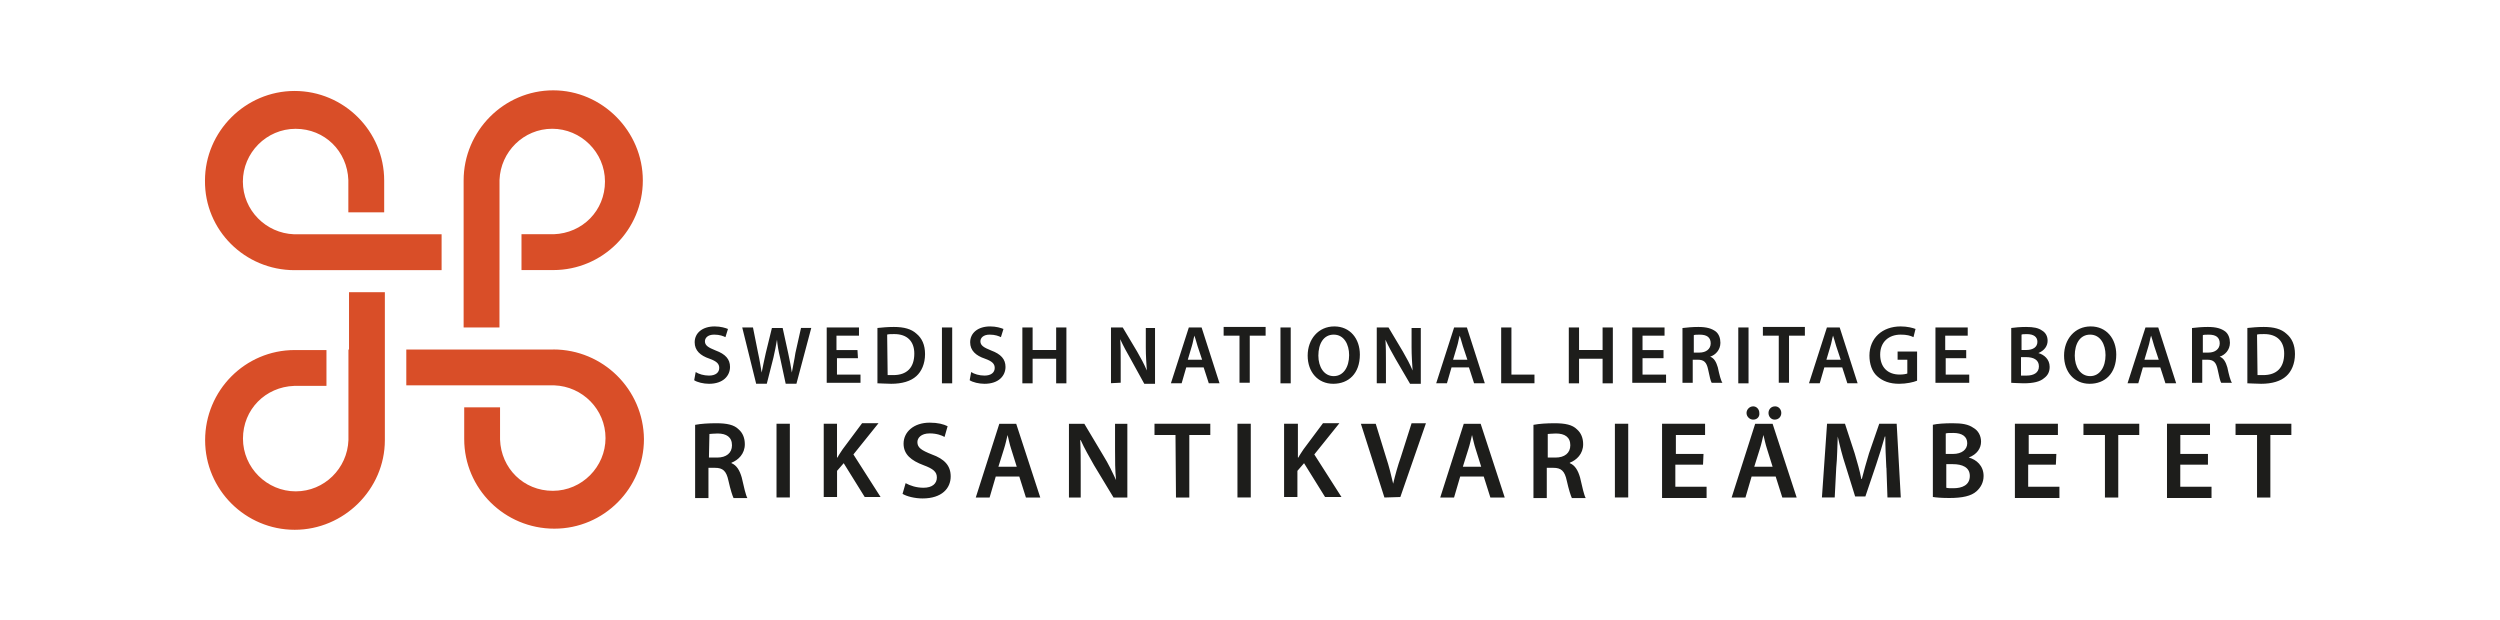 <?xml version="1.0" encoding="UTF-8"?><svg id="Riksantikvarieambetet" xmlns="http://www.w3.org/2000/svg" viewBox="0 0 512 127"><defs><style>.cls-1{fill:#1d1d1b;}.cls-1,.cls-2{stroke-width:0px;}.cls-2{fill:#d94e28;}</style></defs><path class="cls-2" d="M113.31,71.58h-30.1v7.34h30.31c5.77.21,10.49,4.93,10.49,10.8s-4.82,10.8-10.8,10.8-10.59-4.61-10.8-10.49v-6.61h-7.34v6.5c0,10.17,8.29,18.35,18.46,18.35s18.35-8.29,18.35-18.35c-.1-10.17-8.39-18.35-18.56-18.35M71.36,71.58v18.56c-.21,5.77-4.93,10.49-10.8,10.49s-10.8-4.82-10.8-10.8,4.61-10.59,10.49-10.8h6.61v-7.34h-6.5c-10.17,0-18.35,8.29-18.35,18.46s8.29,18.35,18.35,18.35,18.46-8.29,18.46-18.35v-30.31h-7.34v11.75h-.1ZM60.34,55.32h30.1v-7.34h-30.21c-5.77-.21-10.49-4.93-10.49-10.8s4.82-10.8,10.8-10.8,10.59,4.61,10.8,10.49v6.61h7.34v-6.5c0-10.17-8.29-18.35-18.35-18.35s-18.35,8.29-18.35,18.35c-.1,10.17,8.18,18.35,18.35,18.35M102.3,55.32v-18.46c.21-5.77,4.93-10.49,10.8-10.49s10.8,4.82,10.8,10.8-4.61,10.59-10.49,10.8h-6.61v7.34h6.5c10.17,0,18.35-8.29,18.35-18.35s-8.29-18.46-18.35-18.46-18.35,8.29-18.35,18.46v30.1h7.34v-11.75Z"/><path class="cls-1" d="M452.18,95.17h-5.66v4.51h6.4v2.31h-9.12v-15.21h8.81v2.31h-6.08v3.88h5.66v2.2ZM462.14,89.09h-4.3v-2.31h11.43v2.31h-4.3v12.8h-2.73v-12.8h-.1ZM142.47,86.99c1.05-.21,2.62-.31,4.2-.31,2.2,0,3.67.31,4.61,1.26.84.73,1.26,1.78,1.26,3.04,0,1.99-1.36,3.25-2.73,3.78v.1c1.05.42,1.68,1.47,2.1,2.94.42,1.89.84,3.67,1.15,4.2h-2.83c-.21-.42-.63-1.68-1.05-3.57-.42-1.99-1.15-2.62-2.73-2.62h-1.36v6.19h-2.73v-15h.1ZM145.19,93.71h1.68c1.89,0,3.04-.94,3.04-2.52,0-1.68-1.15-2.41-2.94-2.41-.84,0-1.47.1-1.68.1l-.1,4.82h0ZM161.76,86.78v15.1h-2.73v-15.1h2.73ZM168.69,86.78h2.73v6.92h.1c.31-.63.73-1.15,1.05-1.68l3.99-5.35h3.36l-5.14,6.4,5.56,8.71h-3.25l-4.3-6.92-1.36,1.57v5.35h-2.73v-15ZM185.47,98.95c.94.52,2.2.94,3.67.94,1.78,0,2.73-.84,2.73-2.1,0-1.15-.73-1.78-2.73-2.52-2.52-.94-4.09-2.2-4.09-4.41,0-2.41,2.1-4.3,5.35-4.3,1.68,0,2.83.31,3.67.73l-.63,2.2c-.52-.31-1.57-.73-3.04-.73-1.78,0-2.52.94-2.52,1.78,0,1.15.84,1.68,2.94,2.52,2.62.94,3.88,2.31,3.88,4.51,0,2.41-1.78,4.51-5.77,4.51-1.57,0-3.25-.42-4.09-.94l.63-2.2h0ZM203.93,97.59l-1.26,4.3h-2.83l4.82-15.1h3.46l4.93,15.1h-2.94l-1.36-4.3h-4.82ZM208.23,95.59l-1.15-3.67c-.31-.94-.52-1.99-.73-2.83-.21.84-.42,1.89-.73,2.83l-1.15,3.67h3.78ZM218.92,101.89v-15.1h3.15l3.88,6.5c1.05,1.68,1.89,3.46,2.62,5.03-.21-1.99-.21-3.99-.21-6.29v-5.24h2.52v15.1h-2.83l-3.99-6.61c-.94-1.68-1.99-3.46-2.73-5.14h-.1c.1,1.99.1,3.99.1,6.4v5.35h-2.41ZM240.74,89.09h-4.3v-2.31h11.43v2.31h-4.3v12.8h-2.73l-.1-12.8h0ZM256.16,86.78v15.1h-2.73v-15.1h2.73ZM263.08,86.78h2.73v6.92h.1c.31-.63.73-1.15,1.05-1.68l3.99-5.35h3.36l-5.14,6.4,5.56,8.71h-3.36l-4.3-6.92-1.36,1.57v5.35h-2.73v-15h.1ZM283.53,101.89l-4.82-15.1h3.04l2.1,6.82c.63,1.89,1.05,3.67,1.47,5.45.42-1.78.94-3.67,1.57-5.45l2.2-6.92h2.94l-5.24,15.1-3.25.1h0ZM299.05,97.59l-1.26,4.3h-2.83l4.82-15.1h3.46l4.93,15.1h-2.94l-1.36-4.3h-4.82ZM303.35,95.59l-1.15-3.67c-.31-.94-.52-1.99-.73-2.83-.21.84-.42,1.89-.73,2.83l-1.15,3.67h3.78ZM314.16,86.99c1.05-.21,2.62-.31,4.2-.31,2.2,0,3.67.31,4.61,1.26.84.73,1.26,1.78,1.26,3.04,0,1.99-1.36,3.25-2.73,3.78v.1c1.05.42,1.68,1.47,2.1,2.94.42,1.89.84,3.67,1.15,4.2h-2.83c-.21-.42-.63-1.68-1.05-3.57-.42-1.99-1.15-2.62-2.73-2.62h-1.36v6.19h-2.73v-15h.1ZM316.88,93.71h1.68c1.89,0,3.04-.94,3.04-2.52,0-1.68-1.15-2.41-2.94-2.41-.84,0-1.47.1-1.68.1v4.82h-.1ZM333.46,86.78v15.1h-2.73v-15.1h2.73ZM348.77,95.17h-5.66v4.51h6.4v2.31h-9.12v-15.21h8.81v2.31h-5.98v3.88h5.66l-.1,2.2h0ZM358.73,97.59l-1.26,4.3h-2.83l4.82-15.1h3.57l4.93,15.1h-2.94l-1.36-4.3h-4.93ZM359.05,85.94c-.73,0-1.36-.63-1.36-1.36s.63-1.36,1.36-1.36,1.26.63,1.26,1.36c.1.73-.42,1.36-1.26,1.36ZM363.03,95.59l-1.15-3.67c-.31-.94-.52-1.99-.73-2.83-.21.84-.42,1.89-.73,2.83l-1.15,3.67h3.78ZM363.45,85.94c-.73,0-1.26-.63-1.26-1.36s.52-1.36,1.36-1.36c.73,0,1.26.63,1.26,1.36,0,.73-.52,1.36-1.36,1.36ZM386.32,95.8c-.1-1.99-.21-4.3-.21-6.4h-.1c-.52,1.89-1.15,3.88-1.78,5.77l-2.2,6.5h-2.1l-1.99-6.4c-.63-1.89-1.15-3.99-1.57-5.87-.1,1.99-.1,4.41-.31,6.4l-.31,6.08h-2.62l1.05-15.1h3.67l1.99,6.08c.52,1.78,1.05,3.57,1.36,5.24h.1c.42-1.68.94-3.46,1.47-5.24l2.1-6.08h3.57l.84,15.1h-2.73l-.21-6.08h0ZM395.86,86.99c.84-.21,2.41-.31,3.99-.31,1.99,0,3.25.21,4.3.94.94.52,1.57,1.57,1.57,2.83,0,1.36-.84,2.62-2.52,3.25,1.57.42,3.04,1.68,3.04,3.78,0,1.36-.63,2.41-1.47,3.15-1.05.94-2.83,1.36-5.56,1.36-1.57,0-2.73-.1-3.36-.21v-14.79ZM398.59,92.97h1.36c1.89,0,2.94-.94,2.94-2.2,0-1.36-1.05-2.1-2.83-2.1-.84,0-1.26,0-1.57.1v4.2h.1ZM398.59,99.89c.31.1.84.1,1.47.1,1.78,0,3.36-.63,3.36-2.52,0-1.78-1.57-2.41-3.46-2.41h-1.36v4.82h0ZM421.03,95.17h-5.66v4.51h6.4v2.31h-9.12v-15.21h8.81v2.31h-5.98v3.88h5.66l-.1,2.2h0ZM430.99,89.09h-4.3v-2.31h11.43v2.31h-4.3v12.8h-2.73v-12.8h-.1ZM142.47,76.19c.63.42,1.68.73,2.73.73,1.36,0,2.1-.63,2.1-1.57,0-.84-.52-1.36-1.99-1.89-1.89-.63-3.04-1.68-3.04-3.36,0-1.89,1.57-3.25,4.09-3.25,1.26,0,2.2.31,2.73.52l-.52,1.68c-.42-.21-1.15-.52-2.31-.52-1.36,0-1.89.73-1.89,1.36,0,.84.63,1.26,2.2,1.89,1.99.73,2.94,1.78,2.94,3.36,0,1.78-1.36,3.46-4.3,3.46-1.15,0-2.41-.31-3.04-.73l.31-1.68ZM154.84,78.5l-2.83-11.43h2.2l1.05,5.24c.31,1.36.52,2.83.73,3.99.21-1.15.52-2.52.84-3.99l1.26-5.14h2.2l1.15,5.24c.31,1.36.52,2.62.73,3.88.21-1.26.52-2.52.73-3.99l1.15-5.14h2.1l-3.04,11.43h-2.2l-1.15-5.35c-.31-1.26-.52-2.41-.63-3.67-.21,1.26-.42,2.31-.73,3.67l-1.36,5.35h-2.2v-.1ZM175.71,73.36h-4.3v3.36h4.82v1.68h-6.92v-11.33h6.61v1.68h-4.61v2.94h4.3l.1,1.68h0ZM179.7,67.17c.94-.1,2.1-.21,3.36-.21,2.1,0,3.57.42,4.61,1.36,1.15.94,1.78,2.31,1.78,4.2,0,1.99-.73,3.57-1.78,4.51-1.15,1.05-2.94,1.57-5.14,1.57-1.26,0-2.1-.1-2.83-.1v-11.33ZM181.8,76.82h1.15c2.73,0,4.3-1.47,4.3-4.41,0-2.52-1.47-3.99-4.09-3.99-.63,0-1.15,0-1.47.1l.1,8.29h0ZM195.01,67.07v11.43h-2.1v-11.43h2.1ZM198.89,76.19c.63.42,1.68.73,2.73.73,1.36,0,2.1-.63,2.1-1.57,0-.84-.52-1.36-1.99-1.89-1.89-.63-3.04-1.68-3.04-3.36,0-1.89,1.57-3.25,4.09-3.25,1.26,0,2.2.31,2.73.52l-.52,1.68c-.42-.21-1.15-.52-2.31-.52-1.36,0-1.89.73-1.89,1.36,0,.84.63,1.26,2.2,1.89,1.99.73,2.94,1.78,2.94,3.36,0,1.78-1.36,3.46-4.3,3.46-1.15,0-2.41-.31-3.04-.73l.31-1.68h0ZM211.48,67.07v4.61h4.82v-4.61h2.1v11.43h-2.1v-5.03h-4.82v5.03h-2.1v-11.43h2.1ZM227.53,78.5v-11.43h2.41l2.94,4.93c.73,1.26,1.47,2.62,1.99,3.88-.1-1.57-.21-3.04-.21-4.72v-3.99h1.89v11.43h-2.2l-2.83-5.14c-.73-1.26-1.47-2.62-2.1-3.99.1,1.47.1,2.94.1,4.82v4.09l-1.99.1h0ZM242.94,75.25l-.94,3.25h-2.2l3.67-11.43h2.62l3.67,11.43h-2.2l-1.05-3.25s-3.57,0-3.57,0ZM246.19,73.67l-.94-2.83c-.21-.73-.42-1.47-.63-2.1-.21.63-.31,1.47-.52,2.1l-.84,2.83h2.94ZM253.85,68.74h-3.25v-1.78h8.6v1.78h-3.25v9.65h-2.1v-9.65h0ZM264.34,67.07v11.43h-2.1v-11.43h2.1ZM278.5,72.62c0,3.88-2.31,5.98-5.45,5.98s-5.24-2.41-5.24-5.77,2.2-5.98,5.45-5.98,5.24,2.52,5.24,5.77ZM270,72.83c0,2.31,1.15,4.2,3.15,4.2s3.15-1.89,3.15-4.3c0-2.2-1.05-4.2-3.15-4.2s-3.15,1.89-3.15,4.3ZM281.96,78.5v-11.43h2.41l2.94,4.93c.73,1.26,1.47,2.62,1.99,3.88-.1-1.57-.21-3.04-.21-4.72v-3.99h1.89v11.43h-2.2l-2.94-5.03c-.73-1.26-1.47-2.62-2.1-3.99.1,1.47.1,2.94.1,4.82v4.09s-1.89,0-1.89,0ZM297.27,75.25l-.94,3.25h-2.2l3.67-11.43h2.62l3.67,11.43h-2.2l-1.05-3.25s-3.57,0-3.57,0ZM300.52,73.67l-.94-2.83c-.21-.73-.42-1.47-.63-2.1-.21.63-.31,1.47-.52,2.1l-.84,2.83h2.94ZM307.44,67.07h2.1v9.65h4.72v1.78h-6.82v-11.43ZM323.39,67.07v4.61h4.82v-4.61h2.1v11.43h-2.1v-5.03h-4.82v5.03h-2.1v-11.43h2.1ZM340.69,73.36h-4.3v3.36h4.82v1.68h-6.92v-11.33h6.61v1.68h-4.51v2.94h4.3v1.68h0ZM344.68,67.17c.73-.1,1.99-.21,3.15-.21,1.68,0,2.73.31,3.57.94.63.52.94,1.36.94,2.31,0,1.47-1.05,2.52-2.1,2.83.84.31,1.26,1.15,1.57,2.2.31,1.47.63,2.73.94,3.15h-2.2c-.21-.31-.42-1.26-.73-2.73-.31-1.47-.84-1.99-2.1-1.99h-1.05v4.72h-2.1v-11.22h.1ZM346.78,72.21h1.26c1.36,0,2.31-.73,2.31-1.89,0-1.26-.84-1.78-2.2-1.78-.63,0-1.05,0-1.26.1v3.57h-.1ZM358.1,67.07v11.43h-2.1v-11.43h2.1ZM364.29,68.74h-3.25v-1.78h8.6v1.78h-3.25v9.65h-2.1v-9.65ZM373.62,75.25l-.94,3.25h-2.2l3.67-11.43h2.62l3.67,11.43h-2.1l-1.05-3.25s-3.67,0-3.67,0ZM376.98,73.67l-.94-2.83c-.21-.73-.42-1.47-.63-2.1-.21.63-.31,1.47-.52,2.1l-.84,2.83h2.94ZM392.61,77.97c-.73.31-2.2.63-3.67.63-1.89,0-3.36-.52-4.51-1.57-1.05-.94-1.57-2.52-1.57-4.2,0-3.57,2.62-5.98,6.4-5.98,1.36,0,2.52.31,3.04.52l-.42,1.68c-.63-.31-1.36-.52-2.62-.52-2.41,0-4.2,1.47-4.2,4.09s1.57,4.09,3.99,4.09c.73,0,1.26-.1,1.57-.21v-2.83h-1.99v-1.68h3.99v5.98ZM402.78,73.36h-4.3v3.36h4.82v1.68h-6.92v-11.33h6.61v1.68h-4.61v2.94h4.3v1.68h.1ZM411.91,67.17c.63-.1,1.89-.21,3.04-.21,1.57,0,2.52.21,3.25.73.73.42,1.15,1.15,1.15,2.1,0,1.05-.63,1.99-1.89,2.52,1.15.31,2.31,1.26,2.31,2.83,0,1.05-.42,1.78-1.15,2.31-.84.73-2.2,1.05-4.2,1.05-1.15,0-1.99-.1-2.52-.1v-11.22h0ZM413.9,71.68h1.05c1.47,0,2.31-.63,2.31-1.68s-.84-1.57-2.1-1.57c-.63,0-.94,0-1.15.1v3.15h-.1ZM413.9,76.92h1.15c1.36,0,2.52-.52,2.52-1.89s-1.15-1.89-2.62-1.89h-1.05v3.78ZM433.41,72.62c0,3.88-2.31,5.98-5.45,5.98s-5.24-2.41-5.24-5.77,2.2-5.98,5.45-5.98,5.24,2.52,5.24,5.77ZM424.91,72.83c0,2.31,1.15,4.2,3.15,4.2s3.15-1.89,3.15-4.3c0-2.2-1.05-4.2-3.15-4.2s-3.15,1.89-3.15,4.3ZM438.86,75.25l-.94,3.25h-2.2l3.67-11.43h2.62l3.67,11.43h-2.2l-1.05-3.25s-3.57,0-3.57,0ZM442.11,73.67l-.94-2.83c-.21-.73-.42-1.47-.63-2.1-.21.63-.31,1.47-.52,2.1l-.84,2.83h2.94ZM449.03,67.17c.73-.1,1.99-.21,3.15-.21,1.68,0,2.73.31,3.57.94.63.52.94,1.36.94,2.31,0,1.47-1.05,2.52-2.1,2.83.84.31,1.26,1.15,1.57,2.2.31,1.47.63,2.73.94,3.15h-2.2c-.21-.31-.42-1.26-.73-2.73-.31-1.47-.84-1.99-2.1-1.99h-1.05v4.72h-2.1v-11.22h.1ZM451.03,72.21h1.26c1.36,0,2.31-.73,2.31-1.89,0-1.26-.84-1.78-2.2-1.78-.63,0-1.05,0-1.26.1v3.57h-.1ZM460.26,67.17c.94-.1,2.1-.21,3.36-.21,2.1,0,3.57.42,4.61,1.36,1.15.94,1.78,2.31,1.78,4.2,0,1.99-.73,3.57-1.78,4.51-1.15,1.05-2.94,1.57-5.14,1.57-1.26,0-2.1-.1-2.83-.1v-11.33ZM462.35,76.82h1.15c2.73,0,4.3-1.47,4.3-4.41,0-2.52-1.47-3.99-4.09-3.99-.63,0-1.15,0-1.47.1l.1,8.29h0Z"/></svg>